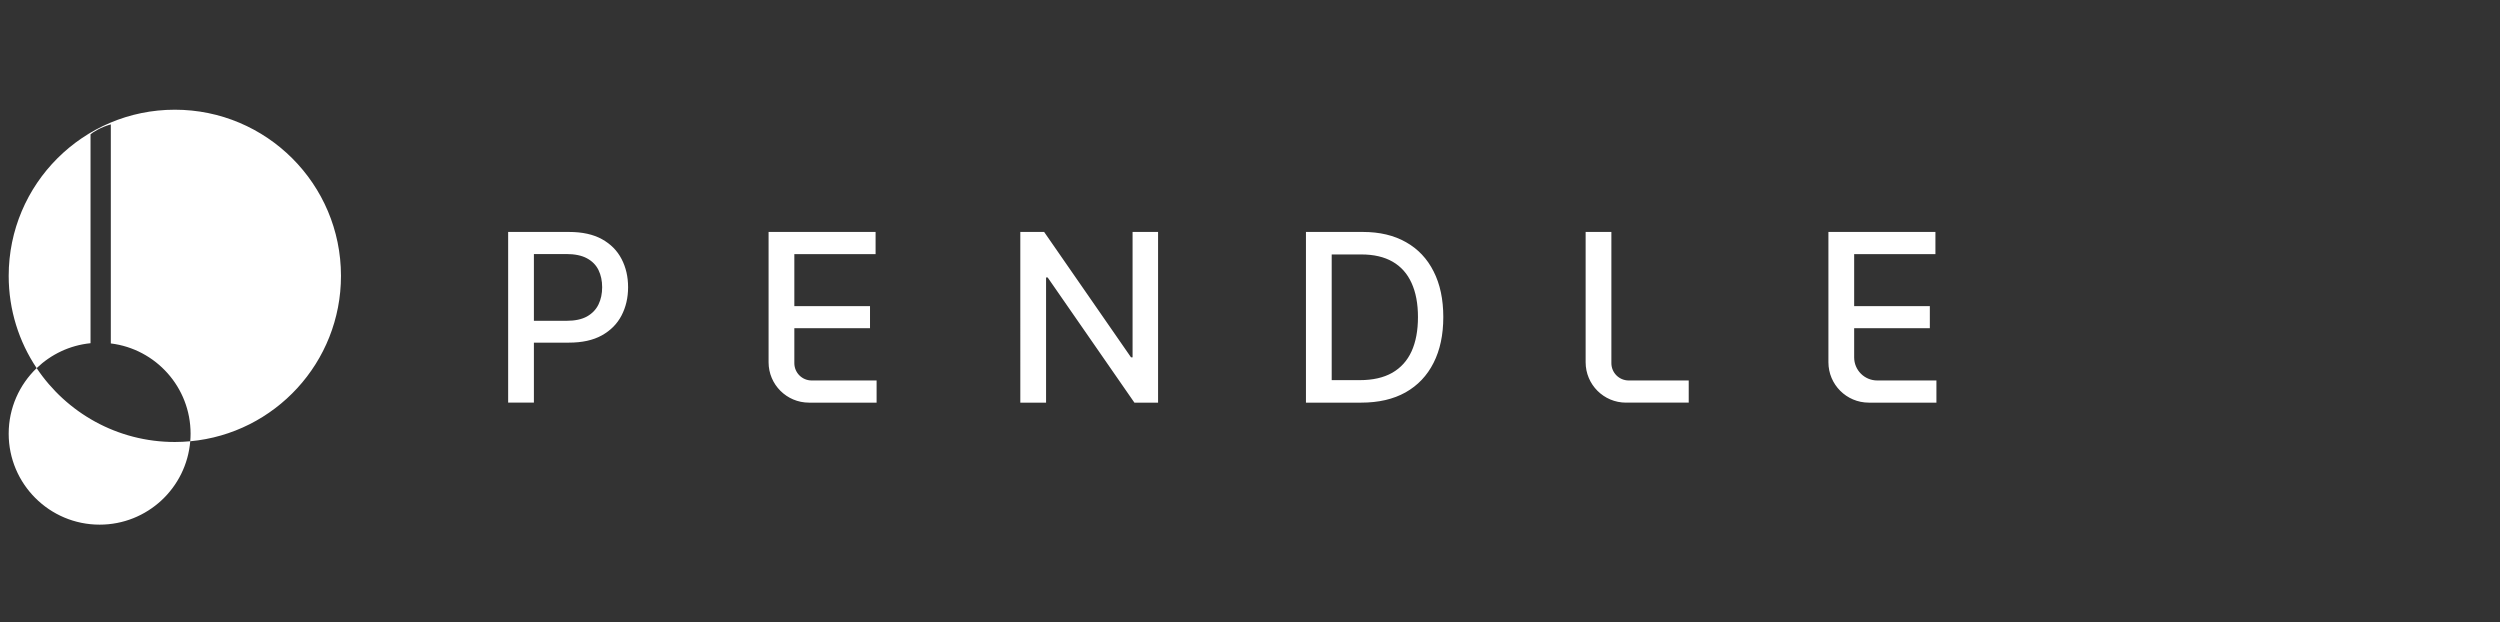 <svg fill="none" xmlns="http://www.w3.org/2000/svg" viewBox="0 0 241 60">
  <rect x="0" y="0" width="241" height="60" fill="#333333" stroke="none"/>
  <g clip-path="url(#a)" fill="#fff">
    <path d="M3.533 35.487c2.873 4.294 7.766 7.121 13.32 7.121.501 0 .997-.025 1.486-.07-.371 4.501-4.138 8.038-8.734 8.038-4.842 0-8.768-3.926-8.768-8.768 0-2.484 1.035-4.726 2.695-6.321ZM16.853 10.576c8.845 0 16.016 7.17 16.017 16.016 0 8.344-6.382 15.197-14.53 15.946.02-.24.032-.484.032-.73-0-4.477-3.356-8.17-7.689-8.701V11.991c-.976.271-1.711.749-1.956.954v20.141c-2.008.2-3.816 1.079-5.193 2.402C1.83 32.943.838 29.883.838 26.592c0-8.845 7.171-16.015 16.016-16.016ZM180.152 38.814c-2.15 0-3.893-1.743-3.893-3.894V22.36h10.316v2.137h-7.834V29.51h7.295v2.129h-7.295v2.813c0 1.229.996 2.225 2.225 2.225h5.705v2.137h-6.519Zm-23.404 0c-2.15 0-3.893-1.743-3.893-3.894V22.36h2.482V35.008c0 .921.748 1.669 1.669 1.669h5.787v2.137h-6.045Zm-25.528 0h-5.326V22.36h5.495c1.612 0 2.997.329 4.154.988 1.157.653 2.043 1.593 2.659 2.82.621 1.221.932 2.686.932 4.395 0 1.714-.313 3.187-.94 4.419-.621 1.232-1.521 2.18-2.699 2.844-1.179.659-2.604.988-4.275.988Zm-2.844-2.169h2.708c1.253 0 2.295-.236 3.125-.707.83-.477 1.452-1.165 1.864-2.065.412-.905.619-2.009.619-3.31 0-1.291-.207-2.386-.619-3.286-.407-.9-1.015-1.583-1.824-2.049-.809-.466-1.813-.699-3.013-.699h-2.86v12.116Zm-16.738-14.285v16.454h-2.281l-8.364-12.068h-.153v12.068h-2.482V22.36h2.297l8.372 12.084h.153V22.36h2.458ZM77.985 38.814c-2.15 0-3.894-1.743-3.894-3.894V22.36h10.316v2.137h-7.833V29.51h7.295v2.129h-7.295v3.369c0 .921.747 1.669 1.669 1.669h6.261v2.137h-6.519Zm-28.999 0V22.36h5.865c1.28 0 2.341.233 3.182.699.841.466 1.47 1.103 1.888 1.912.418.803.627 1.709.627 2.716 0 1.012-.212 1.923-.635 2.732-.418.803-1.05 1.441-1.896 1.912-.841.466-1.899.699-3.174.699h-4.033v-2.105h3.808c.809 0 1.465-.139 1.968-.418.503-.284.873-.67 1.109-1.157.236-.487.353-1.042.353-1.663s-.118-1.173-.353-1.655c-.236-.482-.608-.86-1.117-1.133-.503-.273-1.168-.41-1.993-.41h-3.117v14.325h-2.483Z"/>
  </g>
  <defs>
    <clipPath id="a">
      <path fill="#fff" transform="translate(.838 -0)" d="M0 0h240v60H0z"/>
    </clipPath>
  </defs>
</svg>